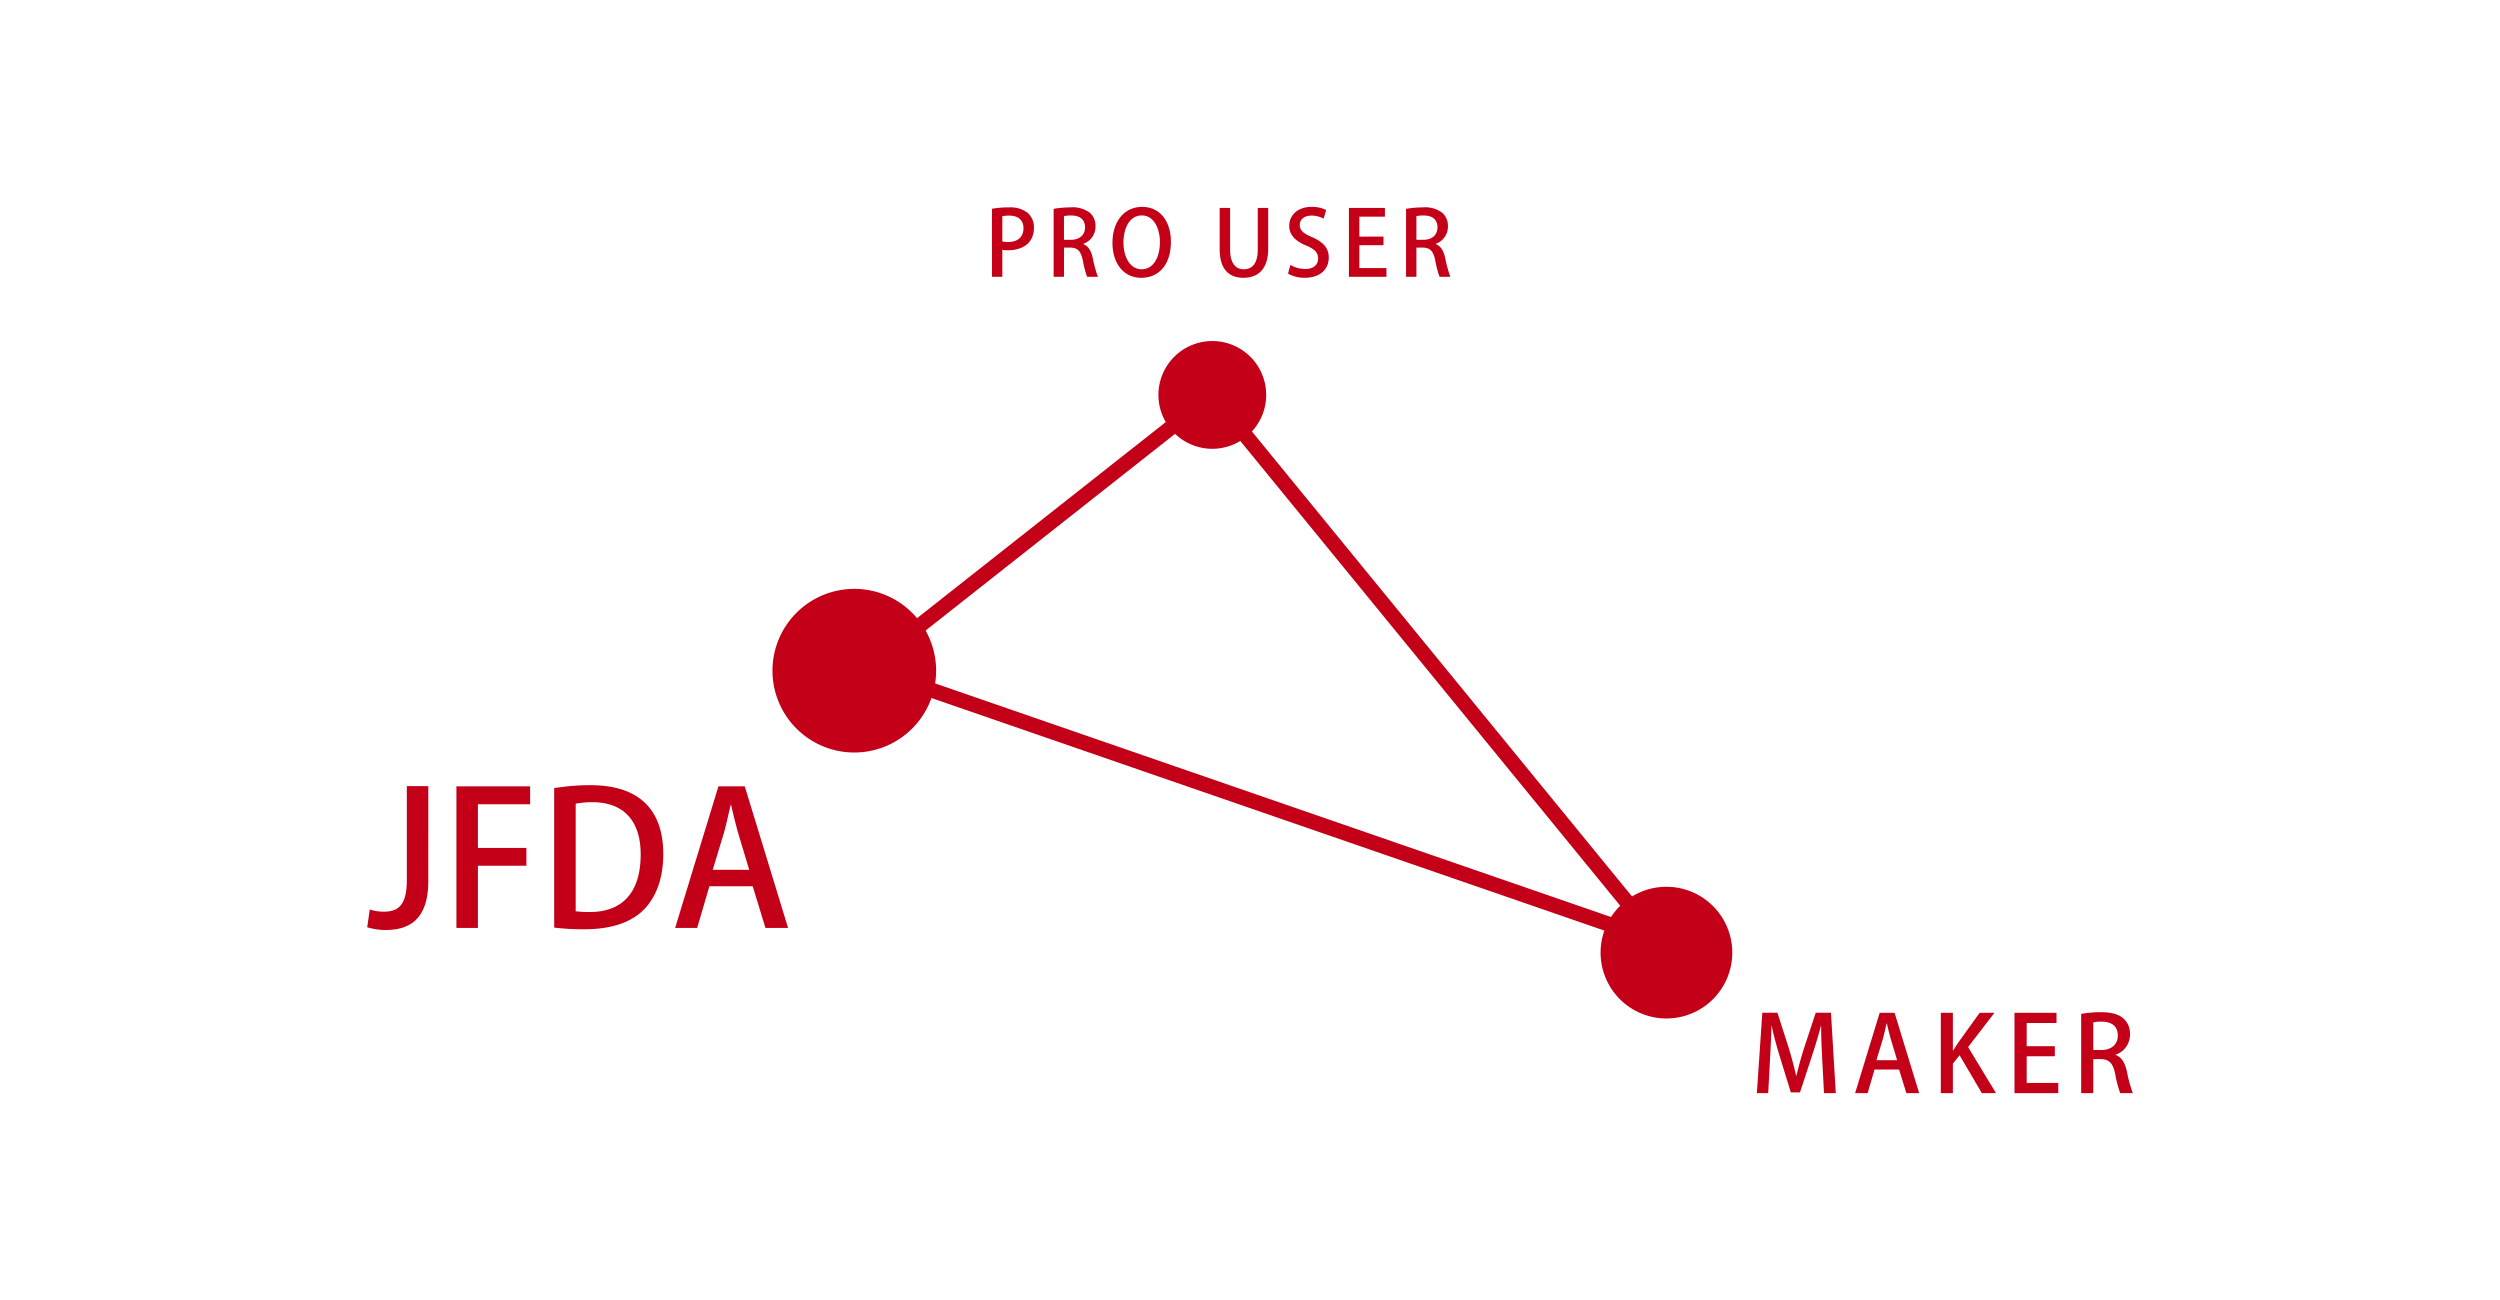 <svg xmlns="http://www.w3.org/2000/svg" width="500" height="260" viewBox="0 0 500 260"><defs><style>.a{fill:#c30018;}.b{fill:none;stroke:#c30018;stroke-miterlimit:10;stroke-width:3px;}</style></defs><path class="a" d="M253.238,78.983a10.776,10.776,0,1,1-10.775-10.775,10.776,10.776,0,0,1,10.775,10.775"/><path class="a" d="M346.456,190.525a13.169,13.169,0,1,1-13.166-13.169,13.167,13.167,0,0,1,13.166,13.169"/><path class="a" d="M187.224,134.135a16.364,16.364,0,1,1-16.363-16.361,16.363,16.363,0,0,1,16.363,16.361"/><polygon class="b" points="242.463 78.983 173.287 133.524 331.857 188.332 242.463 78.983"/><path class="a" d="M85.656,176.184c0,7.48-3.555,9.813-8.518,9.813a12.013,12.013,0,0,1-3.7-.555l.519-3.555a8.289,8.289,0,0,0,2.814.444c2.852,0,4.592-1.259,4.592-6.295V157.223h4.3Zm9.925,9.406V173.147h9.7v-3.555h-9.7v-8.74h10.443V157.26H91.285v28.33Zm15.257-.074a45.965,45.965,0,0,0,6.148.333c5,0,9.036-1.259,11.59-3.74,2.482-2.407,4.075-6.147,4.075-11.3v-.037c0-6.3-2.519-13.74-14.591-13.74a45.533,45.533,0,0,0-7.222.593Zm4.3-24.775a17.025,17.025,0,0,1,3.333-.3c6.11,0,9.665,3.555,9.665,10.443,0,7.814-3.852,11.554-10.221,11.517a20.6,20.6,0,0,1-2.777-.148Zm33.81-3.481h-5.258l-8.666,28.33h4.407l2.444-8.332h8.665l2.556,8.332h4.517Zm-6.407,16.7,2.259-7.444c.481-1.74.926-3.814,1.334-5.555h.073c.408,1.741.89,3.741,1.407,5.592l2.223,7.407Z"/><path class="a" d="M198.393,41.751a19.38,19.38,0,0,1,3.349-.27,5.6,5.6,0,0,1,3.8,1.1,3.827,3.827,0,0,1,1.243,2.971c0,3.349-2.665,4.5-5.15,4.5a5.831,5.831,0,0,1-1.17-.09v5.4h-2.071Zm2.071,6.536a4.3,4.3,0,0,0,1.17.108c1.909,0,3.061-.99,3.061-2.754,0-1.675-1.152-2.521-2.827-2.521a7.306,7.306,0,0,0-1.4.125Zm16.165.522c1.026.378,1.6,1.35,1.926,2.808a23.733,23.733,0,0,0,1.026,3.745h-2.16a18.785,18.785,0,0,1-.864-3.3c-.379-1.836-1.045-2.539-2.5-2.539h-1.26v5.834h-2.071V41.768a19.6,19.6,0,0,1,3.349-.288,5.648,5.648,0,0,1,3.925,1.1,3.484,3.484,0,0,1,1.1,2.7,3.641,3.641,0,0,1-2.466,3.494Zm-2.431-.847c1.729,0,2.809-.99,2.809-2.467,0-1.782-1.261-2.394-2.755-2.394a6.208,6.208,0,0,0-1.458.126v4.735Zm19.983.379c0,4.789-2.575,7.22-5.924,7.22-3.511,0-5.762-2.845-5.762-7,0-4.34,2.413-7.184,5.942-7.184,3.655,0,5.744,3.006,5.744,6.968m-9.489.162c0,2.791,1.26,5.347,3.637,5.347,2.413,0,3.655-2.5,3.655-5.437,0-2.629-1.152-5.33-3.619-5.33-2.539,0-3.673,2.719-3.673,5.42m28.946-6.914H251.55v8.336c0,2.737-1.08,3.925-2.809,3.925-1.584,0-2.719-1.17-2.719-3.925V41.589h-2.089V49.8c0,4.105,1.909,5.762,4.736,5.762,2.935,0,4.969-1.729,4.969-5.816ZM265.229,42a6.408,6.408,0,0,0-2.9-.63c-2.737,0-4.483,1.639-4.483,3.817,0,1.873,1.387,3.115,3.44,3.943,1.637.684,2.339,1.4,2.339,2.575,0,1.243-.918,2.089-2.556,2.089a6.013,6.013,0,0,1-2.989-.811l-.468,1.747a6.7,6.7,0,0,0,3.331.829c3.1,0,4.807-1.729,4.807-4.034,0-1.89-1.062-3.1-3.277-4.069-1.746-.756-2.52-1.332-2.52-2.5,0-.882.684-1.836,2.323-1.836a5.088,5.088,0,0,1,2.448.612Zm12.06,11.613H271.87V49.043H276.7V47.315H271.87V43.336h5.113V41.589h-7.2V55.363h7.508Zm9.827-4.807c1.026.378,1.6,1.35,1.926,2.808a23.7,23.7,0,0,0,1.027,3.745h-2.16a18.659,18.659,0,0,1-.865-3.3c-.378-1.836-1.045-2.539-2.5-2.539h-1.26v5.834H281.21V41.768a19.612,19.612,0,0,1,3.349-.288,5.65,5.65,0,0,1,3.926,1.1,3.484,3.484,0,0,1,1.1,2.7,3.641,3.641,0,0,1-2.466,3.494Zm-2.431-.847c1.729,0,2.81-.99,2.81-2.467,0-1.782-1.261-2.394-2.755-2.394a6.219,6.219,0,0,0-1.459.126v4.735Z"/><path class="a" d="M367.156,218.627H364.8l-.356-6.761c-.1-2.183-.231-4.661-.21-6.656h-.062c-.484,1.89-1.114,3.948-1.786,5.984L360,218.48H358.17l-2.2-7.139c-.652-2.1-1.218-4.2-1.617-6.131h-.063c-.042,2-.168,4.536-.294,6.782l-.357,6.635h-2.268l1.092-16.083h3.023l2.268,7.076c.588,1.973,1.071,3.758,1.47,5.522h.063c.4-1.722.9-3.549,1.533-5.543l2.33-7.055h3.045Zm11.761-16.062h-2.981l-4.913,16.062h2.5l1.386-4.724h4.912l1.45,4.724h2.562Zm-3.633,9.469,1.282-4.22c.273-.987.525-2.163.755-3.15h.042c.232.987.5,2.121.8,3.171l1.261,4.2Zm18.334-2.624,5.271-6.845h-2.961l-4.137,5.753c-.377.567-.776,1.155-1.154,1.785h-.063v-7.538h-2.415v16.062h2.415v-5.9l1.344-1.68,4.451,7.58H399.2Zm18.038,7.18h-6.32v-5.333h5.627v-2.015h-5.627V204.6H411.3v-2.037h-8.4v16.062h8.756Zm11.466-5.647A4.245,4.245,0,0,0,426,206.87a4.064,4.064,0,0,0-1.28-3.15c-1.008-.9-2.478-1.281-4.577-1.281a22.739,22.739,0,0,0-3.906.336v15.852h2.415v-6.8h1.469c1.7,0,2.479.819,2.919,2.96a21.808,21.808,0,0,0,1.008,3.842h2.519a27.6,27.6,0,0,1-1.2-4.367c-.379-1.7-1.051-2.834-2.247-3.275ZM418.65,210v-5.522a7.162,7.162,0,0,1,1.7-.147c1.744,0,3.212.714,3.212,2.793,0,1.721-1.259,2.876-3.275,2.876Z"/></svg>